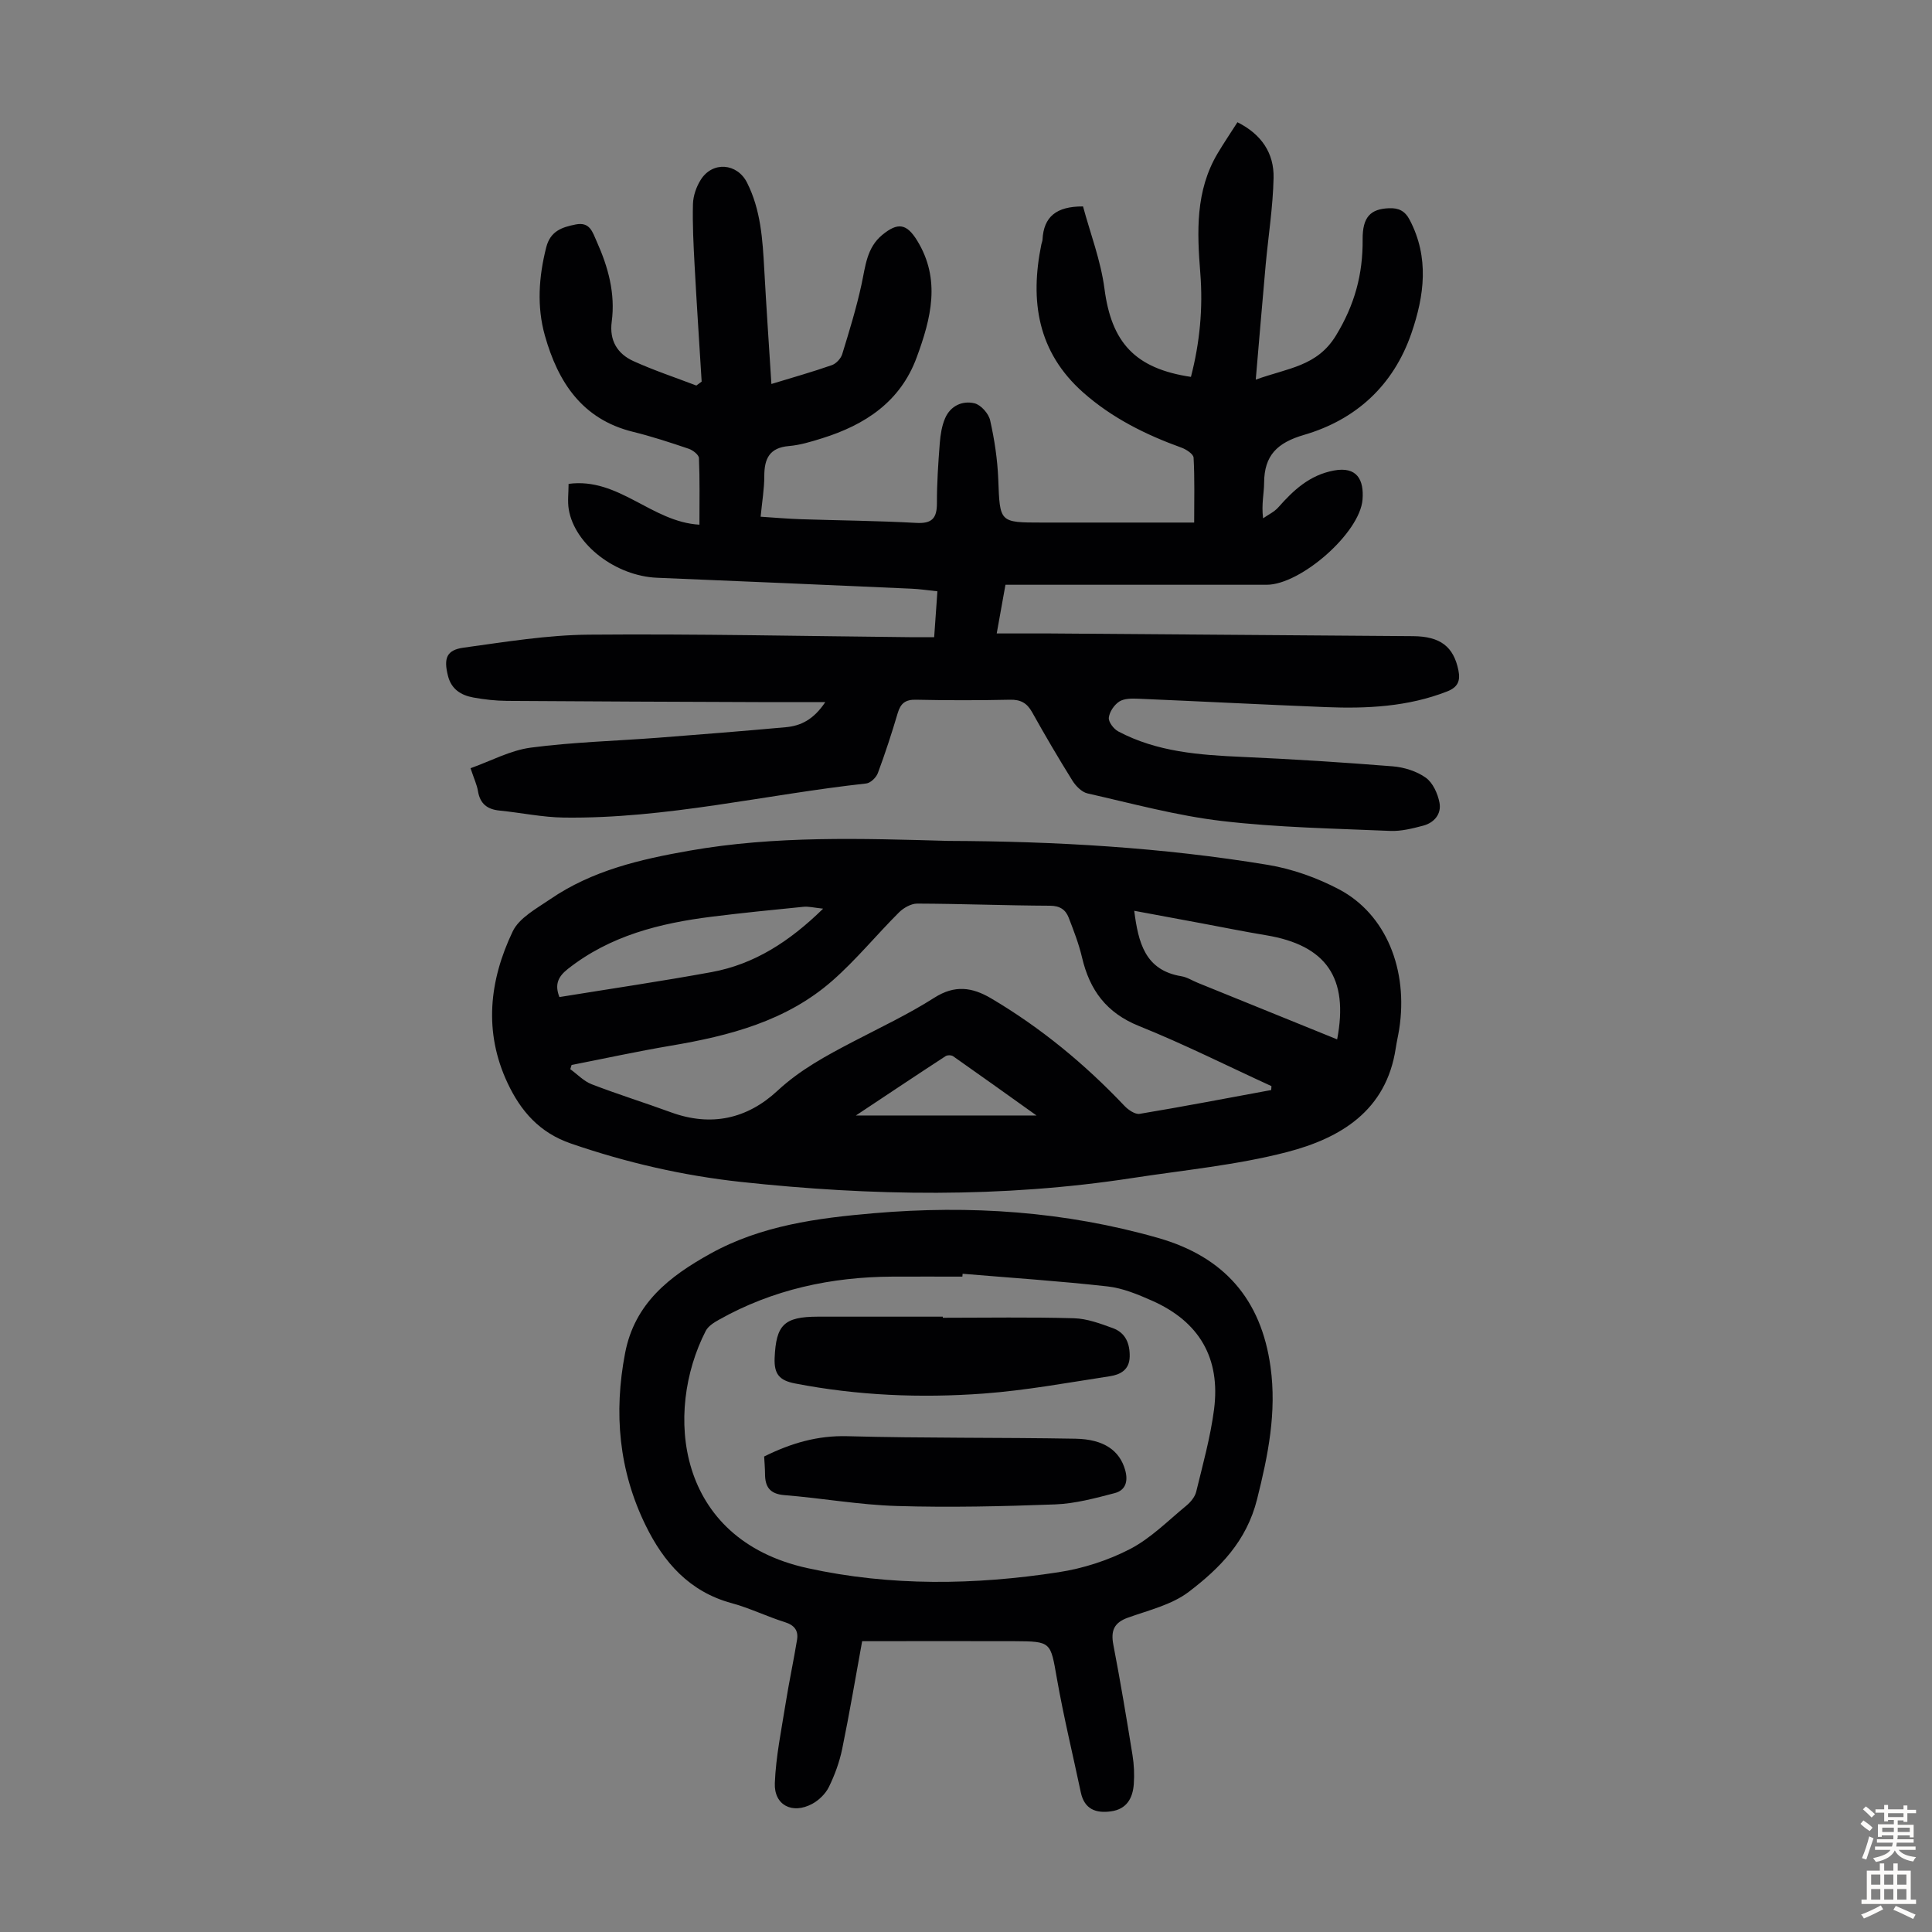 <svg enable-background="new 0 0 400 400" viewBox="0 0 400 400" xmlns="http://www.w3.org/2000/svg"><rect x="0" y="0" width="400" height="400" fill="#808080" stroke="none"/><g fill="#010103"><path d="m145.27 79.01c-.49-8.02-1.03-16.04-1.46-24.06-.23-4.24-.45-8.49-.34-12.72.05-1.7.7-3.57 1.62-5.02 2.44-3.87 7.53-3.44 9.57.59 2.86 5.66 3.23 11.79 3.57 17.95.43 7.79.96 15.58 1.48 23.75 4.46-1.36 8.53-2.51 12.51-3.9.89-.31 1.87-1.36 2.15-2.27 1.47-4.78 2.94-9.57 4-14.45.81-3.73 1.06-7.59 4.3-10.25 3.22-2.65 5.04-2.34 7.2 1.15 4.98 8.08 2.88 16.17-.07 24.19-3.38 9.22-10.7 14-19.62 16.78-2.24.7-4.53 1.4-6.85 1.6-4 .34-5.09 2.59-5.09 6.19 0 2.67-.46 5.33-.76 8.44 2.91.19 5.65.43 8.39.52 7.94.26 15.88.32 23.81.76 3.29.19 4.31-.97 4.3-4.1-.01-4.13.27-8.28.59-12.4.14-1.75.42-3.59 1.11-5.18 1.11-2.56 3.57-3.68 6.08-3.08 1.33.32 2.93 2.13 3.24 3.53.9 4 1.52 8.12 1.68 12.21.34 8.94.2 8.95 9.06 8.95h27.54 3.96c0-4.75.12-9.1-.12-13.43-.04-.75-1.51-1.72-2.51-2.08-7.42-2.68-14.38-6.14-20.35-11.42-9.45-8.38-11.05-18.95-8.66-30.66.07-.33.22-.65.24-.98.24-4.75 2.86-6.91 8.39-6.88 1.48 5.5 3.67 11.18 4.44 17.05 1.45 11.09 6.28 16.51 17.9 18.24 1.83-7.05 2.52-14.22 1.94-21.48-.68-8.56-1.03-17.04 3.59-24.8 1.25-2.1 2.62-4.13 4.1-6.44 5 2.5 7.6 6.43 7.48 11.54-.13 6.01-1.09 12.01-1.64 18.02-.69 7.63-1.32 15.27-2.05 23.73 6.73-2.44 12.7-2.73 16.61-9.14 3.88-6.37 5.58-12.68 5.52-19.89-.04-4.67 1.65-6.31 5.46-6.46 1.98-.08 3.3.53 4.29 2.43 4.07 7.79 3.03 15.66.35 23.45-3.72 10.81-11.47 17.9-22.21 21.04-5.58 1.63-8.26 4.24-8.29 9.94-.01 2.2-.58 4.39-.21 7.34 1.07-.75 2.33-1.33 3.17-2.29 3.16-3.58 6.48-6.66 11.47-7.6 4.84-.91 6.26 1.96 5.95 5.99-.53 6.94-12.81 17.64-19.83 17.66-7.61.01-15.22 0-22.84 0-9.18 0-18.36 0-27.54 0-1.21 0-2.42 0-3.72 0-.6 3.36-1.15 6.41-1.81 10.08 3.92 0 7.46-.02 11 0 25.06.18 50.12.37 75.19.56 5.68.04 8.41 2.19 9.4 7.08.45 2.22-.15 3.51-2.35 4.37-8.11 3.17-16.57 3.58-25.1 3.24-12.96-.52-25.92-1.19-38.88-1.74-1.31-.06-2.88-.06-3.89.59-1.05.68-2.03 2.13-2.16 3.34-.1.89 1.01 2.34 1.95 2.84 8.03 4.26 16.82 4.89 25.69 5.28 10.38.46 20.76 1.12 31.13 1.95 2.36.19 4.96 1 6.86 2.36 1.46 1.04 2.47 3.29 2.83 5.17.44 2.3-1.06 4.14-3.36 4.75-2.23.59-4.59 1.19-6.86 1.09-11.62-.5-23.28-.7-34.81-2.05-9.37-1.1-18.59-3.62-27.83-5.71-1.21-.27-2.45-1.54-3.15-2.67-2.9-4.65-5.67-9.38-8.34-14.16-1.06-1.89-2.37-2.62-4.56-2.57-6.49.14-12.99.14-19.48 0-2.19-.05-3.18.75-3.78 2.78-1.24 4.18-2.59 8.33-4.11 12.41-.34.92-1.51 2.05-2.41 2.15-20.88 2.29-41.46 7.34-62.61 7.06-4.44-.06-8.86-1.01-13.3-1.45-2.54-.25-4.04-1.4-4.47-4.02-.21-1.3-.81-2.54-1.54-4.75 4.2-1.49 8.23-3.7 12.47-4.26 8.73-1.15 17.59-1.38 26.38-2.05 8.81-.68 17.62-1.38 26.42-2.18 3.09-.28 5.74-1.55 8.18-5.2-5.09 0-9.48.01-13.86 0-17.34-.07-34.68-.12-52.02-.25-2.34-.02-4.7-.28-7-.7-2.54-.47-4.55-1.7-5.25-4.51-.9-3.59-.32-5.32 3.24-5.81 8.62-1.18 17.29-2.62 25.95-2.69 22.37-.19 44.75.31 67.13.53 1.33.01 2.66 0 4.35 0 .23-3.21.43-6.18.67-9.51-1.95-.2-3.67-.47-5.4-.54-17.54-.78-35.08-1.54-52.63-2.26-8.53-.35-17.04-6.81-18.29-14.13-.29-1.7-.04-3.48-.04-5.31 10.4-1.39 17.17 7.89 27.09 8.45 0-4.89.09-9.34-.1-13.78-.03-.7-1.26-1.65-2.12-1.94-3.81-1.29-7.64-2.55-11.55-3.51-10.55-2.6-15.53-10.34-18.23-19.93-1.69-6.01-1.27-12.16.28-18.26.86-3.38 3.25-4.17 6.11-4.74 2.96-.58 3.47 1.59 4.35 3.54 2.37 5.29 3.88 10.75 3.1 16.6-.52 3.9 1.18 6.65 4.51 8.16 4.23 1.92 8.67 3.39 13.01 5.05.37-.27.73-.54 1.1-.81z"/><path d="m196.31 174.1c22.18.08 44.29 1.34 66.18 4.96 5.08.84 10.22 2.68 14.78 5.09 9.7 5.14 14.33 16.64 12.42 28.93-.21 1.32-.52 2.63-.72 3.96-1.96 12.96-11.47 18.61-22.5 21.48-10.44 2.71-21.33 3.73-32.04 5.38-26.95 4.15-53.96 3.72-80.97.81-12.03-1.3-23.76-4-35.24-7.95-6.51-2.23-10.39-6.7-13.13-12.52-4.99-10.61-3.79-21.25 1.06-31.4 1.35-2.82 4.93-4.73 7.75-6.66 8.69-5.96 18.66-8.27 28.87-10.06 17.78-3.13 35.66-2.52 53.54-2.02zm66.88 51.58c.02-.27.04-.54.05-.81-9.12-4.18-18.11-8.7-27.41-12.44-6.77-2.72-10.23-7.45-11.81-14.21-.66-2.81-1.72-5.54-2.76-8.23-.64-1.65-1.81-2.46-3.87-2.47-9.17-.04-18.33-.41-27.5-.44-1.27 0-2.83.89-3.78 1.84-4.66 4.65-8.85 9.8-13.77 14.12-9.5 8.34-21.29 11.41-33.45 13.46-6.88 1.16-13.7 2.65-20.55 3.99-.09.29-.18.58-.27.87 1.47 1.06 2.79 2.49 4.42 3.12 5.41 2.09 10.96 3.81 16.42 5.81 8.3 3.03 15.76 1.39 22.07-4.47 4.68-4.35 10.12-7.27 15.66-10.16 5.65-2.95 11.45-5.68 16.8-9.09 4.22-2.69 7.81-2.2 11.76.13 10.29 6.08 19.39 13.59 27.6 22.25.79.84 2.21 1.81 3.15 1.66 9.1-1.51 18.16-3.26 27.24-4.93zm13.65-10.49c2.45-12.75-2.26-19.49-14.73-21.56-4.41-.73-8.79-1.62-13.18-2.44-4.66-.87-9.32-1.73-14.1-2.62.85 6.61 2.24 12.31 9.76 13.55 1.18.19 2.27.91 3.41 1.37 9.6 3.89 19.2 7.78 28.84 11.7zm-106.42-27.06c-1.89-.2-2.99-.49-4.04-.39-6.34.63-12.68 1.26-19 2.05-10.76 1.35-21.07 3.91-29.85 10.85-2.07 1.64-2.69 3.28-1.71 5.79 10.59-1.72 21.09-3.26 31.52-5.17 8.84-1.63 16.11-6.31 23.08-13.13zm6.78 42.82h37.4c-6.28-4.48-11.76-8.41-17.27-12.27-.36-.25-1.18-.26-1.55-.02-5.94 3.87-11.83 7.81-18.58 12.29z"/><path d="m178.5 339.79c-1.35 7.4-2.61 14.9-4.14 22.34-.56 2.7-1.54 5.38-2.75 7.85-.69 1.4-2.06 2.74-3.45 3.49-4.11 2.21-7.93.28-7.74-4.31.22-5.52 1.37-11.02 2.24-16.51.7-4.4 1.64-8.76 2.36-13.15.31-1.89-.53-3.03-2.52-3.65-3.73-1.17-7.28-2.92-11.04-3.94-8.73-2.37-14.05-8.44-17.8-16.12-5.54-11.34-6.62-23.24-4.24-35.65 1.99-10.37 9.26-15.92 17.63-20.57 10.53-5.85 22.21-7.39 33.92-8.39 19.87-1.7 39.5-.39 58.8 5.12 13.68 3.91 21.35 12.71 23.28 26.71 1.3 9.39-.5 18.28-2.79 27.41-2.19 8.72-7.72 14.26-14.13 19.15-3.52 2.68-8.28 3.8-12.58 5.34-2.93 1.04-3.6 2.73-3.04 5.64 1.46 7.58 2.73 15.19 3.96 22.81.32 1.97.41 4.02.27 6.01-.21 2.91-1.46 5.2-4.71 5.65-3.15.44-5.52-.44-6.26-3.93-1.66-7.86-3.56-15.67-4.95-23.57-1.34-7.6-1.11-7.69-8.83-7.73-10.39-.04-20.78 0-31.49 0zm20.8-76.07c-.02.2-.03.39-.05.59-4.81 0-9.62-.02-14.43 0-12.73.06-24.84 2.66-36.01 8.95-1.02.57-2.2 1.32-2.7 2.3-8.62 16.81-6.21 43.1 21.05 49.1 17.24 3.79 34.67 3.52 52.01.85 5.08-.78 10.24-2.44 14.8-4.8 4.29-2.23 7.86-5.86 11.66-8.99.88-.73 1.77-1.81 2.03-2.87 1.37-5.64 2.94-11.27 3.69-17 1.39-10.66-3.05-18.23-12.84-22.56-2.94-1.3-6.06-2.6-9.2-2.95-9.98-1.12-20-1.78-30.01-2.62z"/><path d="m195.2 272.83c9.06 0 18.12-.16 27.17.1 2.7.08 5.44 1.1 8.04 2.05s3.54 3.16 3.48 5.91c-.06 2.74-1.95 3.71-4.08 4.04-8.7 1.33-17.39 2.94-26.15 3.59-13.06.96-26.12.42-39.06-2.09-3.2-.62-4.36-1.9-4.22-5.28.3-6.8 1.87-8.54 8.97-8.55 8.61-.01 17.23 0 25.84 0 .01.07.01.15.01.23z"/><path d="m158.21 301.55c5.6-2.77 11.06-4.37 17.23-4.2 15.74.43 31.5.24 47.25.52 5.94.11 9.12 2.51 10.25 6.44.68 2.37.11 4.23-2.14 4.82-4.05 1.06-8.19 2.18-12.33 2.34-10.92.41-21.88.66-32.8.33-7.77-.23-15.51-1.63-23.28-2.25-3.06-.25-4.01-1.76-4-4.47-.01-1.13-.11-2.24-.18-3.53z"/></g><path d="m385.2 377.6.6-.7c.6.4 1.3.9 1.9 1.5l-.6.7c-.8-.5-1.4-1-1.9-1.5zm.3 7.1c.6-1.4 1.1-2.9 1.5-4.5.3.1.6.3.9.4-.5 1.4-1 2.9-1.5 4.4zm.2-10.1.6-.6c.7.5 1.3 1.1 1.9 1.6l-.7.7c-.6-.6-1.2-1.2-1.8-1.7zm8.4-.8h.8v.9h1.8v.7h-1.8v1.8h-.8v-.3h-1.2v.9h3.3v2.6h-.8v-.4h-2.5c0 .3 0 .6-.1.8h3.4v.7h-3.5c0 .3-.1.6-.1.8h4v.7h-3.5c.7.9 1.9 1.3 3.6 1.5-.2.2-.4.5-.6.9-1.9-.3-3.2-1.1-3.8-2.3-.5 1.1-1.8 2-3.9 2.4-.2-.3-.4-.5-.6-.8 1.9-.4 3.1-.9 3.6-1.7h-3.2v-.7h3.5c.1-.2.1-.5.2-.8h-3.3v-.7h3.4c0-.2 0-.5 0-.8h-2.4v.3h-.8v-2.6h3.3v-.9h-1.2v.3h-.8v-1.8h-1.8v-.7h1.8v-.9h.8v.9h3.2zm-4.4 5.5h2.4c0-.3 0-.6 0-.9h-2.4zm1.2-3.1h3.2v-.8h-3.2zm4.4 2.2h-2.4v.9h2.5v-.9z" fill="#fcfbfa"/><path d="m389.2 385.8h.9v1.5h1.9v-1.5h.9v1.5h2.7v6h1.1v.9h-11.3v-.9h1.1v-6h2.7zm.2 8.7.5.8c-1.2.6-2.5 1.3-4 1.9-.2-.3-.3-.6-.6-.8 1.6-.6 3-1.3 4.1-1.9zm-2-4.3h1.9v-2.1h-1.9zm0 3.1h1.9v-2.2h-1.9zm2.7-3.1h1.9v-2.1h-1.9zm0 3.1h1.9v-2.2h-1.9zm2.4 1.3c1.4.6 2.7 1.2 4.1 1.8l-.5.9c-1.5-.7-2.8-1.4-4.1-1.9zm2.2-6.5h-1.9v2.1h1.9zm-1.9 5.2h1.9v-2.2h-1.9z" fill="#fcfbfa"/></svg>